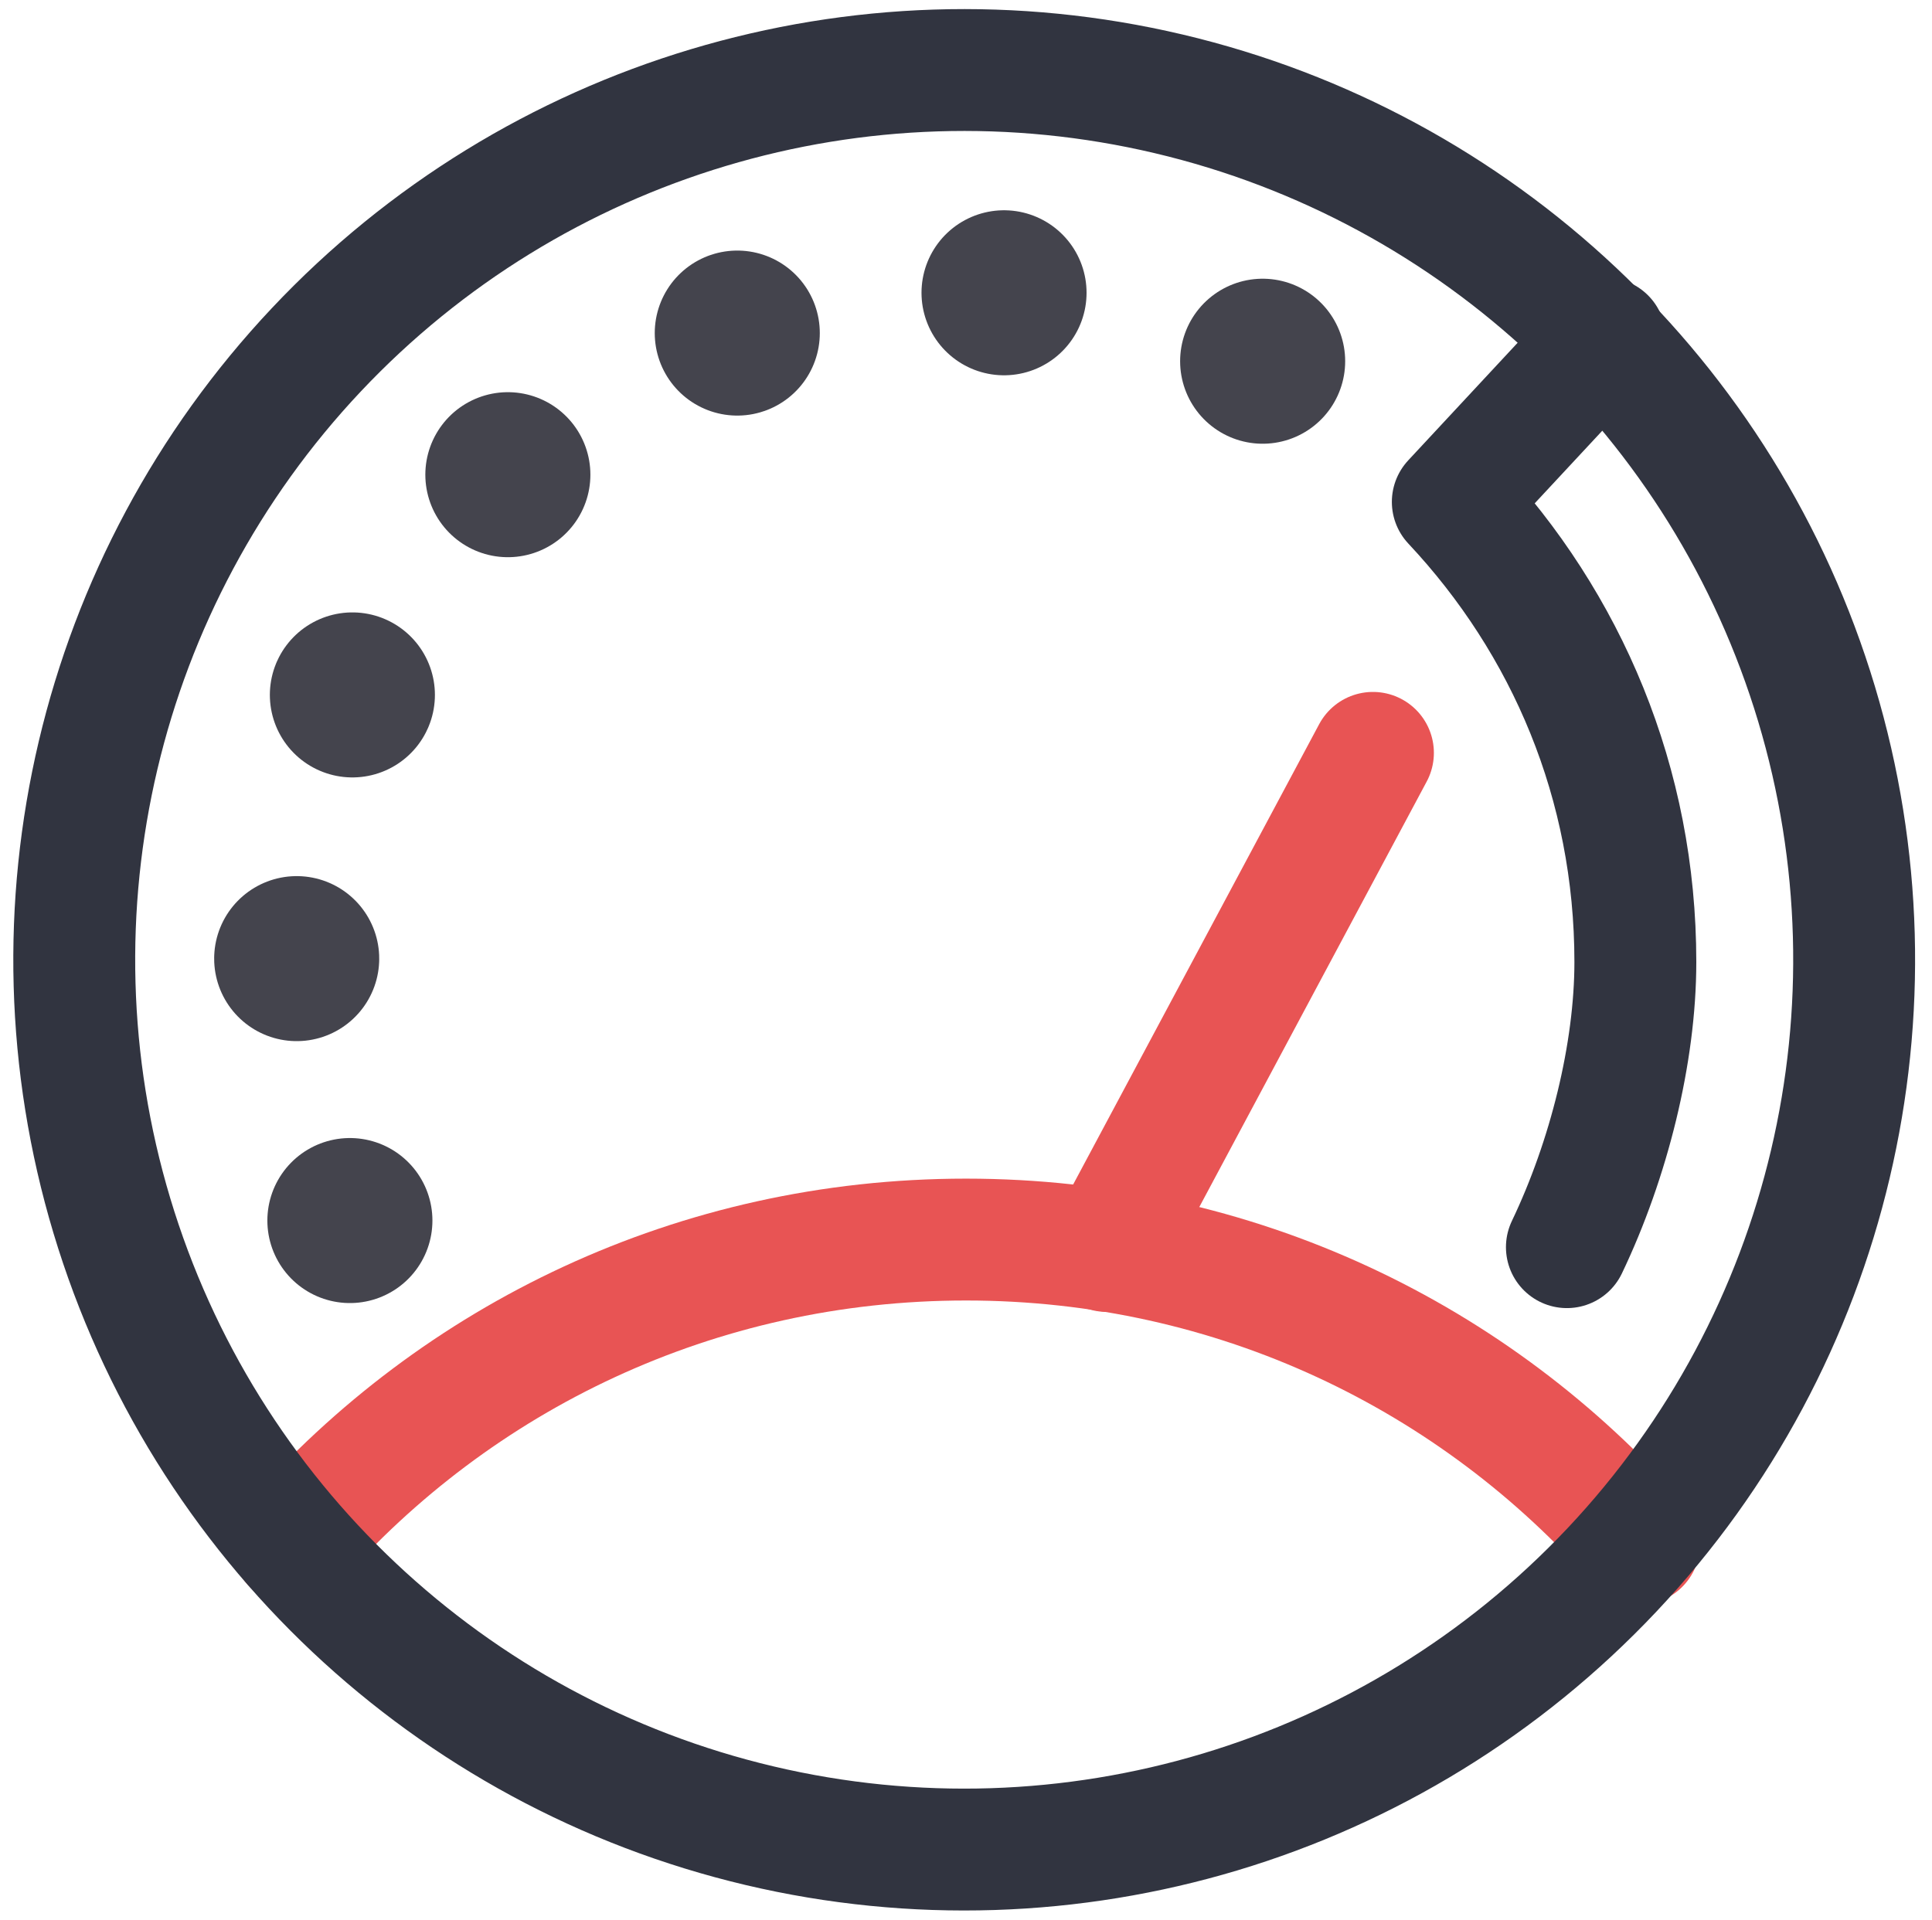 <svg version="1.1" xmlns="http://www.w3.org/2000/svg" x="0" y="0" width="50.8" height="50.5" style="enable-background:new 0 0 50.8 50.5" xml:space="preserve"><style>.st0,.st1,.st3{fill:none;stroke-linecap:round;stroke-linejoin:round}.st0{stroke:#e85454;stroke-width:3.205;stroke-miterlimit:10}.st1,.st3{stroke:#44444d;stroke-width:4.34}.st3{stroke:#313440;stroke-width:3.205;stroke-miterlimit:10}</style><path class="st0" d="M7.7 40.6c4.3-4.9 10.6-8 17.7-8s13.4 3.1 17.7 8"/><path class="st1" d="M33.2 9.5h0"/><path d="M26.4 7.7h-1c-9.7 0-17.6 7.9-17.6 17.6 0 1.2.1 2.3.3 3.5" style="fill:none;stroke:#44444d;stroke-width:4.34;stroke-linecap:round;stroke-linejoin:round;stroke-dasharray:0,7.138"/><path class="st1" d="M9.2 32.1h0"/><path class="st3" d="M41.2 32.8c1.1-2.3 1.8-5.1 1.8-7.5 0-4.7-1.8-8.9-4.8-12.1l4-4.3"/><path class="st0" d="m29.1 32.9 7-13.1"/><circle transform="rotate(-76.714 25.403 25.251)" class="st3" cx="25.4" cy="25.2" r="23.4"/></svg>
